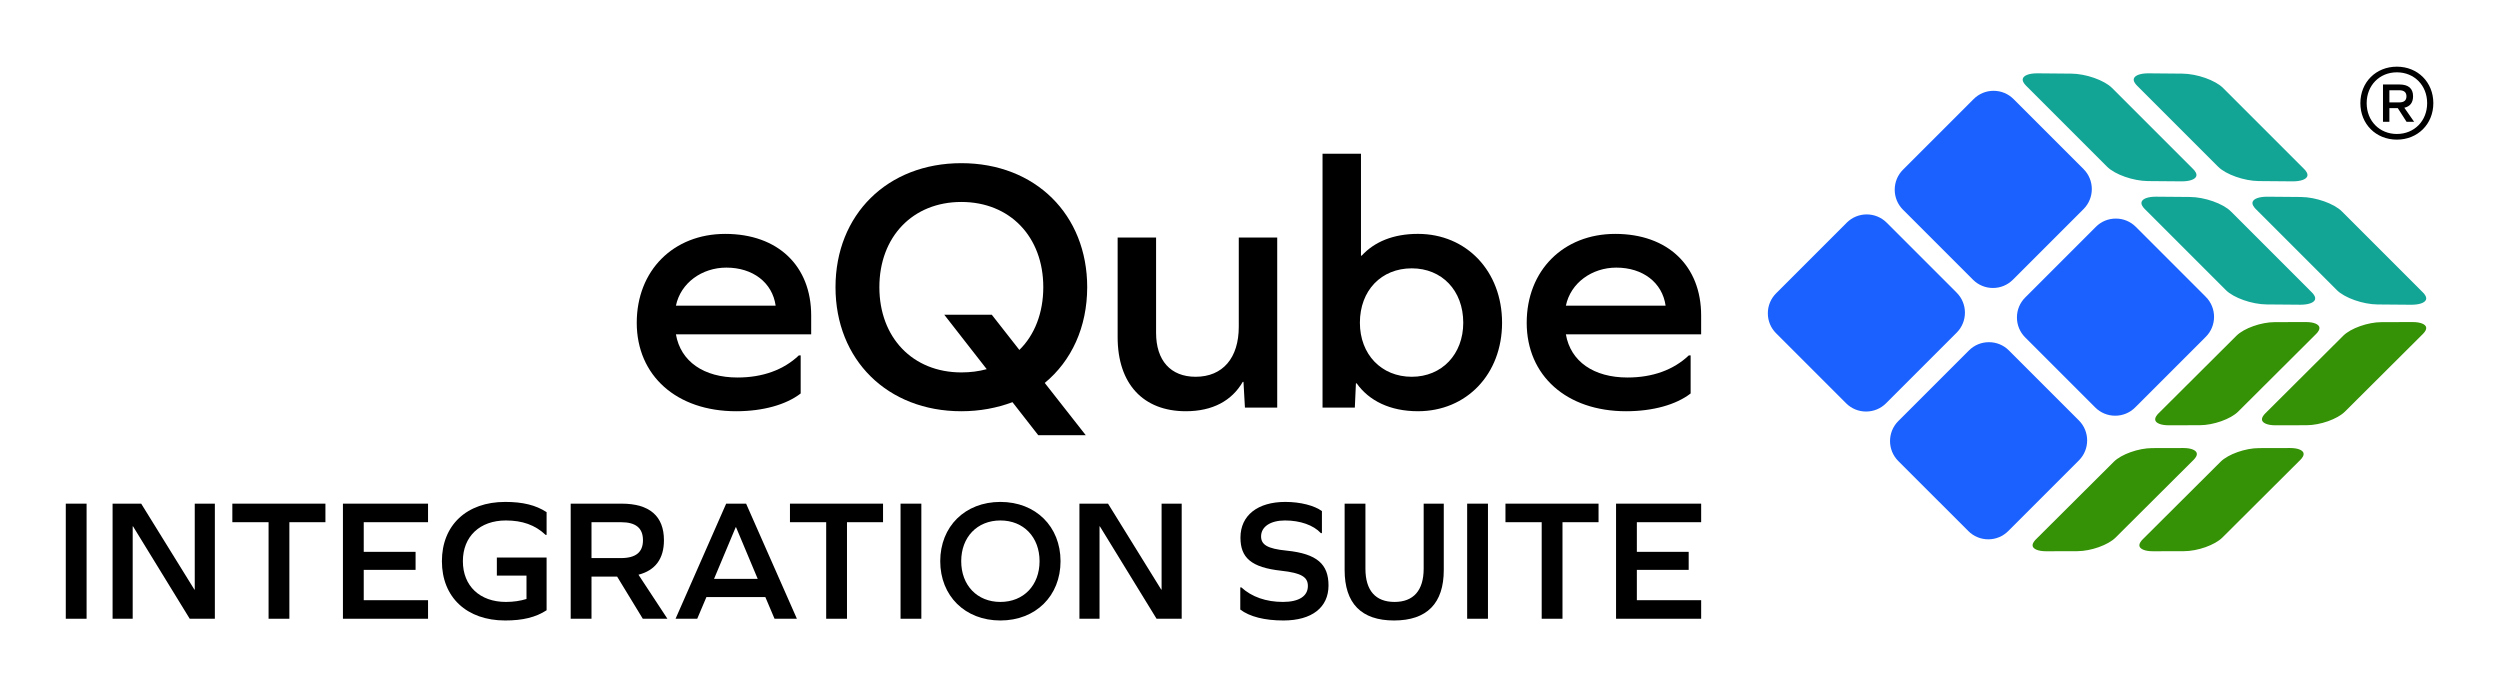 <?xml version="1.0" encoding="utf-8"?>
<!-- Generator: Adobe Illustrator 26.1.0, SVG Export Plug-In . SVG Version: 6.00 Build 0)  -->
<svg version="1.1" id="Coverted_to_Strokes" xmlns="http://www.w3.org/2000/svg" xmlns:xlink="http://www.w3.org/1999/xlink"
	 x="0px" y="0px" width="1875px" height="515px" viewBox="0 0 1875 515" style="enable-background:new 0 0 1875 515;"
	 xml:space="preserve">
<style type="text/css">
	.st0{fill:#359105;}
	.st1{fill:#1A61FF;}
	.st2{fill:#12A596;}
</style>
<g>
	<g>
		<g>
			<path d="M506.94,250.76c3.54,20.4,20.94,32.37,46.24,32.37c18.77,0,34.54-5.71,45.97-16.59h1.36v28.56
				c-10.88,8.43-28.29,13.33-48.42,13.33c-44.61,0-74.53-26.66-74.53-66.37c0-39.17,27.47-66.64,66.37-66.64
				c39.44,0,64.46,23.94,64.46,61.2v14.14H506.94z M506.94,229.27h74.8c-2.45-17.41-17.14-28.56-36.99-28.56
				C526.52,200.71,510.47,212.13,506.94,229.27z"/>
			<path d="M783.56,287.21l30.74,39.17h-35.63l-19.31-24.75c-11.7,4.35-24.48,6.8-38.35,6.8c-55.49,0-94.38-38.62-94.38-93.03
				c0-54.4,38.9-93.02,94.38-93.02c55.49,0,94.39,38.62,94.39,93.02C815.38,245.32,803.69,270.61,783.56,287.21z M740.04,276.87
				l-31.82-40.8h35.63l20.67,26.38c11.42-11.15,17.95-27.74,17.95-47.06c0-37.81-25.02-63.92-61.47-63.92
				c-36.45,0-61.47,26.11-61.47,63.92s25.02,63.92,61.47,63.92C727.8,279.32,734.05,278.5,740.04,276.87z"/>
			<path d="M933.7,305.7l-1.09-19.31h-0.54c-8.16,14.14-22.58,22.03-42.7,22.03c-32.1,0-51.14-20.67-51.14-55.49v-74.8h28.83v71.54
				c0,20.67,10.88,32.91,29.65,32.91c20.4,0,32.37-14.14,32.37-37.54v-66.91h28.83V305.7H933.7z"/>
			<path d="M1126.55,242.05c0,38.62-26.66,66.37-63.1,66.37c-20.94,0-36.72-7.89-45.97-20.94h-0.54l-0.82,18.22H991.9V115.3h28.83
				v76.43h0.54c9.52-10.34,23.66-16.32,42.16-16.32C1099.89,175.41,1126.55,203.43,1126.55,242.05z M1097.44,242.05
				c0-24.21-16.05-40.8-38.62-40.8c-22.85,0-38.9,16.59-38.9,40.8c0,23.67,16.05,40.53,38.9,40.53
				C1081.39,282.58,1097.44,265.72,1097.44,242.05z"/>
			<path d="M1174.41,250.76c3.54,20.4,20.94,32.37,46.24,32.37c18.77,0,34.54-5.71,45.97-16.59h1.36v28.56
				c-10.88,8.43-28.29,13.33-48.42,13.33c-44.61,0-74.53-26.66-74.53-66.37c0-39.17,27.47-66.64,66.37-66.64
				c39.44,0,64.46,23.94,64.46,61.2v14.14H1174.41z M1174.41,229.27h74.8c-2.45-17.41-17.14-28.56-36.99-28.56
				C1194,200.71,1177.95,212.13,1174.41,229.27z"/>
		</g>
	</g>
	<g>
		<path d="M1825,77.36c0,15.68-11.68,27.36-27.36,27.36c-15.68,0-27.36-11.68-27.36-27.36S1781.96,50,1797.64,50
			C1813.32,50,1825,61.68,1825,77.36z M1820.36,77.36c0-13.36-9.68-23.12-22.72-23.12c-12.96,0-22.64,9.76-22.64,23.12
			s9.68,23.12,22.64,23.12C1810.68,100.48,1820.36,90.72,1820.36,77.36z M1803.24,80.8l7.36,10.56h-5.68l-6.56-10.24h-6.32v10.24
			h-4.8v-28h12.32c6.8,0,10.24,3.04,10.24,8.8C1809.8,76.96,1807.56,79.84,1803.24,80.8z M1799.4,76.8c3.68,0,5.44-1.52,5.44-4.56
			c0-2.96-1.76-4.56-5.44-4.56h-7.36v9.12H1799.4z"/>
	</g>
	<g>
		<g>
			<path class="st0" d="M1819.45,244.99c-0.69-1.67-3.67-3.44-9.97-3.44h-0.1l-23.25,0.06c-10.21,0.02-23.09,4.6-28.71,10.2
				l-58.51,58.28c-1.19,1.18-3.06,3.47-2.24,5.44c0.69,1.66,3.67,3.44,9.97,3.44h0.1l23.25-0.06c10.21-0.02,23.09-4.6,28.71-10.2
				l58.51-58.28C1818.66,248.98,1820.23,246.87,1819.45,244.99z"/>
			<path class="st0" d="M1626.56,318.96h0.1l23.25-0.06c10.21-0.02,23.09-4.6,28.71-10.2l58.51-58.28c1.45-1.45,3.02-3.57,2.24-5.44
				c-0.69-1.66-3.67-3.44-9.97-3.44h-0.1l-23.25,0.06c-10.21,0.02-23.09,4.6-28.71,10.2l-58.51,58.28
				c-1.19,1.18-3.06,3.47-2.24,5.44C1617.27,317.19,1620.26,318.96,1626.56,318.96z"/>
			<path class="st0" d="M1534.63,413.44h0.09l23.25-0.06c10.21-0.02,23.09-4.6,28.71-10.2l58.51-58.28
				c1.45-1.45,3.02-3.56,2.24-5.44c-0.69-1.67-3.67-3.44-9.97-3.44h-0.1l-23.25,0.06c-10.21,0.03-23.09,4.6-28.71,10.2l-58.51,58.28
				c-1.45,1.45-3.02,3.57-2.24,5.44C1525.34,411.66,1528.32,413.44,1534.63,413.44z"/>
			<path class="st0" d="M1614.71,413.44h0.09l23.25-0.06c10.21-0.02,23.09-4.6,28.71-10.2l58.51-58.28
				c1.45-1.45,3.02-3.56,2.24-5.44c-0.69-1.66-3.67-3.44-9.97-3.44h-0.1l-23.25,0.06c-10.21,0.03-23.09,4.6-28.71,10.2l-58.51,58.28
				c-1.19,1.18-3.06,3.47-2.24,5.44C1605.42,411.66,1608.4,413.44,1614.71,413.44z"/>
		</g>
		<g>
			<path class="st1" d="M1601.85,170.13c-3.99-3.99-9.31-6.19-14.98-6.2c0,0,0,0,0,0c-5.67,0-10.99,2.2-14.98,6.2l-52.98,52.98
				c-4,4-6.21,9.32-6.21,14.98c0,5.66,2.21,10.98,6.21,14.99l52.5,52.5c3.99,4,9.32,6.2,14.98,6.2c5.67,0,10.99-2.2,14.98-6.2
				l52.98-52.97c8.26-8.26,8.26-21.71,0-29.97L1601.85,170.13z"/>
			<path class="st1" d="M1476.23,398.28c4,4,9.32,6.21,14.98,6.21c5.66,0,10.98-2.2,14.98-6.21l52.98-52.98
				c8.26-8.26,8.26-21.71,0-29.97l-52.5-52.5c-3.99-4-9.32-6.2-14.98-6.19c-5.67,0-10.99,2.2-14.99,6.2l-52.98,52.97
				c-8.26,8.26-8.26,21.71,0,29.97L1476.23,398.28z"/>
			<path class="st1" d="M1421.04,142.29c0,5.67,2.2,10.99,6.19,14.98l52.5,52.5c4,4,9.32,6.21,14.98,6.21s10.98-2.2,14.98-6.21
				l52.98-52.98c8.26-8.26,8.26-21.71,0-29.97l-52.5-52.5c-4-4-9.32-6.21-14.98-6.21s-10.98,2.2-14.98,6.21l-52.98,52.97
				C1423.24,131.29,1421.04,136.62,1421.04,142.29z"/>
			<path class="st1" d="M1332.07,220c-4,4-6.19,9.32-6.19,14.98c0,5.67,2.2,10.99,6.19,14.98l52.5,52.5
				c3.99,3.99,9.32,6.19,14.98,6.19c5.67,0,10.99-2.2,14.98-6.19l52.98-52.98c8.26-8.26,8.26-21.71,0-29.97l-52.5-52.5
				c-4.13-4.13-9.56-6.2-14.98-6.2c-5.43,0-10.85,2.07-14.98,6.2L1332.07,220z"/>
		</g>
		<g>
			<path class="st2" d="M1819.44,224.89c0.81-1.92-0.78-4.08-2.25-5.55l-60.83-60.83c-5.85-5.85-19.58-10.68-30.6-10.77l-25.08-0.21
				c-0.17,0-0.34,0-0.51,0c-5.55,0-9.68,1.42-10.62,3.66c-0.81,1.92,0.78,4.08,2.25,5.56l60.83,60.83
				c5.85,5.85,19.57,10.68,30.6,10.77l25.39,0.21C1814.35,228.55,1818.49,227.15,1819.44,224.89z"/>
			<path class="st2" d="M1642.49,147.73l-25.08-0.21c-0.18,0-0.36,0-0.53,0c-5.62,0-9.64,1.39-10.59,3.66
				c-0.81,1.92,0.78,4.08,2.25,5.55l60.83,60.83c5.85,5.85,19.57,10.68,30.6,10.77l25.39,0.21c5.73,0,9.87-1.4,10.82-3.66
				c0.81-1.92-0.78-4.08-2.25-5.55l-60.83-60.83C1667.25,152.66,1653.52,147.82,1642.49,147.73z"/>
			<path class="st2" d="M1667.3,65.99c-5.85-5.85-19.58-10.68-30.6-10.77L1611.62,55c-0.18,0-0.35,0-0.52,0
				c-5.54,0-9.66,1.42-10.6,3.66c-0.81,1.92,0.78,4.08,2.25,5.55l60.83,60.83c5.85,5.85,19.58,10.68,30.6,10.77l25.39,0.21
				c5.73,0,9.87-1.4,10.82-3.66c0.81-1.92-0.78-4.08-2.25-5.55L1667.3,65.99z"/>
			<path class="st2" d="M1584.04,65.99c-5.85-5.85-19.58-10.68-30.6-10.77L1528.36,55c-0.18,0-0.36,0-0.54,0
				c-5.61,0-9.63,1.39-10.58,3.66c-0.81,1.92,0.78,4.08,2.25,5.55l60.83,60.83c5.85,5.85,19.58,10.68,30.6,10.77l25.39,0.21
				c5.73,0,9.87-1.4,10.82-3.66c0.81-1.92-0.78-4.08-2.25-5.55L1584.04,65.99z"/>
		</g>
	</g>
	<g>
		<g>
			<g>
				<path d="M49.34,377.74h15.6v86.32h-15.6V377.74z"/>
				<path d="M142.29,464.06l-42.51-69.29h-0.26v69.29H84.44v-86.32h21.45l39.91,64.48h0.26v-64.48h15.08v86.32H142.29z"/>
				<path d="M201.43,464.06v-72.41h-27.17v-13.91h69.81v13.91h-27.04v72.41H201.43z"/>
				<path d="M311.68,413.88v13.52H272.8v22.75h48.23v13.91H257.2v-86.32h63.83v13.91H272.8v22.23H311.68z"/>
				<path d="M347.16,420.9c0,18.59,12.74,30.55,32.24,30.55c5.72,0,10.79-0.78,15.47-2.21v-17.55h-22.23v-13.52h37.31v39.52
					c-8.19,5.33-17.94,7.67-31.07,7.67c-28.86,0-47.45-17.42-47.45-44.46s18.59-44.46,47.45-44.46c13.13,0,22.88,2.34,31.07,7.67
					v17.03h-0.78c-7.8-7.41-17.42-10.79-29.77-10.79C359.9,390.35,347.16,402.31,347.16,420.9z"/>
				<path d="M428.02,464.06v-86.32h38.22c20.93,0,31.72,9.36,31.72,27.43c0,13.91-6.5,22.62-19.11,25.87l21.71,33.02H482.1
					l-19.24-31.59h-19.24v31.59H428.02z M465.72,418.56c11.18,0,16.51-4.42,16.51-13.39c0-9.1-5.33-13.52-16.51-13.52h-22.1v26.91
					H465.72z"/>
				<path d="M574.01,447.81h-44.2l-6.89,16.25h-16.25l37.96-86.32h14.95l38.09,86.32H580.9L574.01,447.81z M551.78,395.42
					l-16.25,38.74h32.76l-16.25-38.74H551.78z"/>
				<path d="M619.64,464.06v-72.41h-27.17v-13.91h69.81v13.91h-27.04v72.41H619.64z"/>
				<path d="M675.41,377.74h15.6v86.32h-15.6V377.74z"/>
				<path d="M795.4,420.9c0,26-18.59,44.46-45.11,44.46c-26.52,0-45.11-18.46-45.11-44.46c0-26,18.59-44.46,45.11-44.46
					C776.81,376.44,795.4,394.9,795.4,420.9z M720.91,420.9c0,18.07,11.96,30.55,29.38,30.55c17.42,0,29.38-12.48,29.38-30.55
					c0-18.07-11.96-30.55-29.38-30.55C732.87,390.35,720.91,402.83,720.91,420.9z"/>
				<path d="M867.42,464.06l-42.51-69.29h-0.26v69.29h-15.08v-86.32h21.45l39.91,64.48h0.26v-64.48h15.08v86.32H867.42z"/>
				<path d="M991.44,383.33v16.51h-0.78c-5.59-5.98-15.47-9.49-26.91-9.49c-10.92,0-17.94,4.68-17.94,11.96
					c0,6.11,4.55,9.23,19.11,10.66c23.01,2.34,31.46,10.27,31.46,26.13c0,16.51-12.48,26.26-33.8,26.26
					c-14.17,0-25.35-2.86-32.37-8.19v-16.64h0.78c7.8,7.15,18.59,10.92,31.2,10.92c11.96,0,18.72-4.29,18.72-11.96
					c0-6.63-4.68-9.75-20.02-11.44c-22.49-2.47-30.55-9.75-30.55-24.83c0-16.64,12.87-26.78,33.67-26.78
					C975.32,376.44,985.85,379.17,991.44,383.33z"/>
				<path d="M1082.83,427.53c0,24.96-12.61,37.83-37.31,37.83c-24.57,0-37.05-12.87-37.05-37.83v-49.79h15.6v48.75
					c0,16.38,7.54,24.96,21.84,24.96c14.17,0,21.84-8.58,21.84-24.96v-48.75h15.08V427.53z"/>
				<path d="M1100.37,377.74h15.6v86.32h-15.6V377.74z"/>
				<path d="M1156.27,464.06v-72.41h-27.17v-13.91h69.81v13.91h-27.04v72.41H1156.27z"/>
				<path d="M1266.51,413.88v13.52h-38.87v22.75h48.23v13.91h-63.83v-86.32h63.83v13.91h-48.23v22.23H1266.51z"/>
			</g>
		</g>
	</g>
</g>
</svg>
